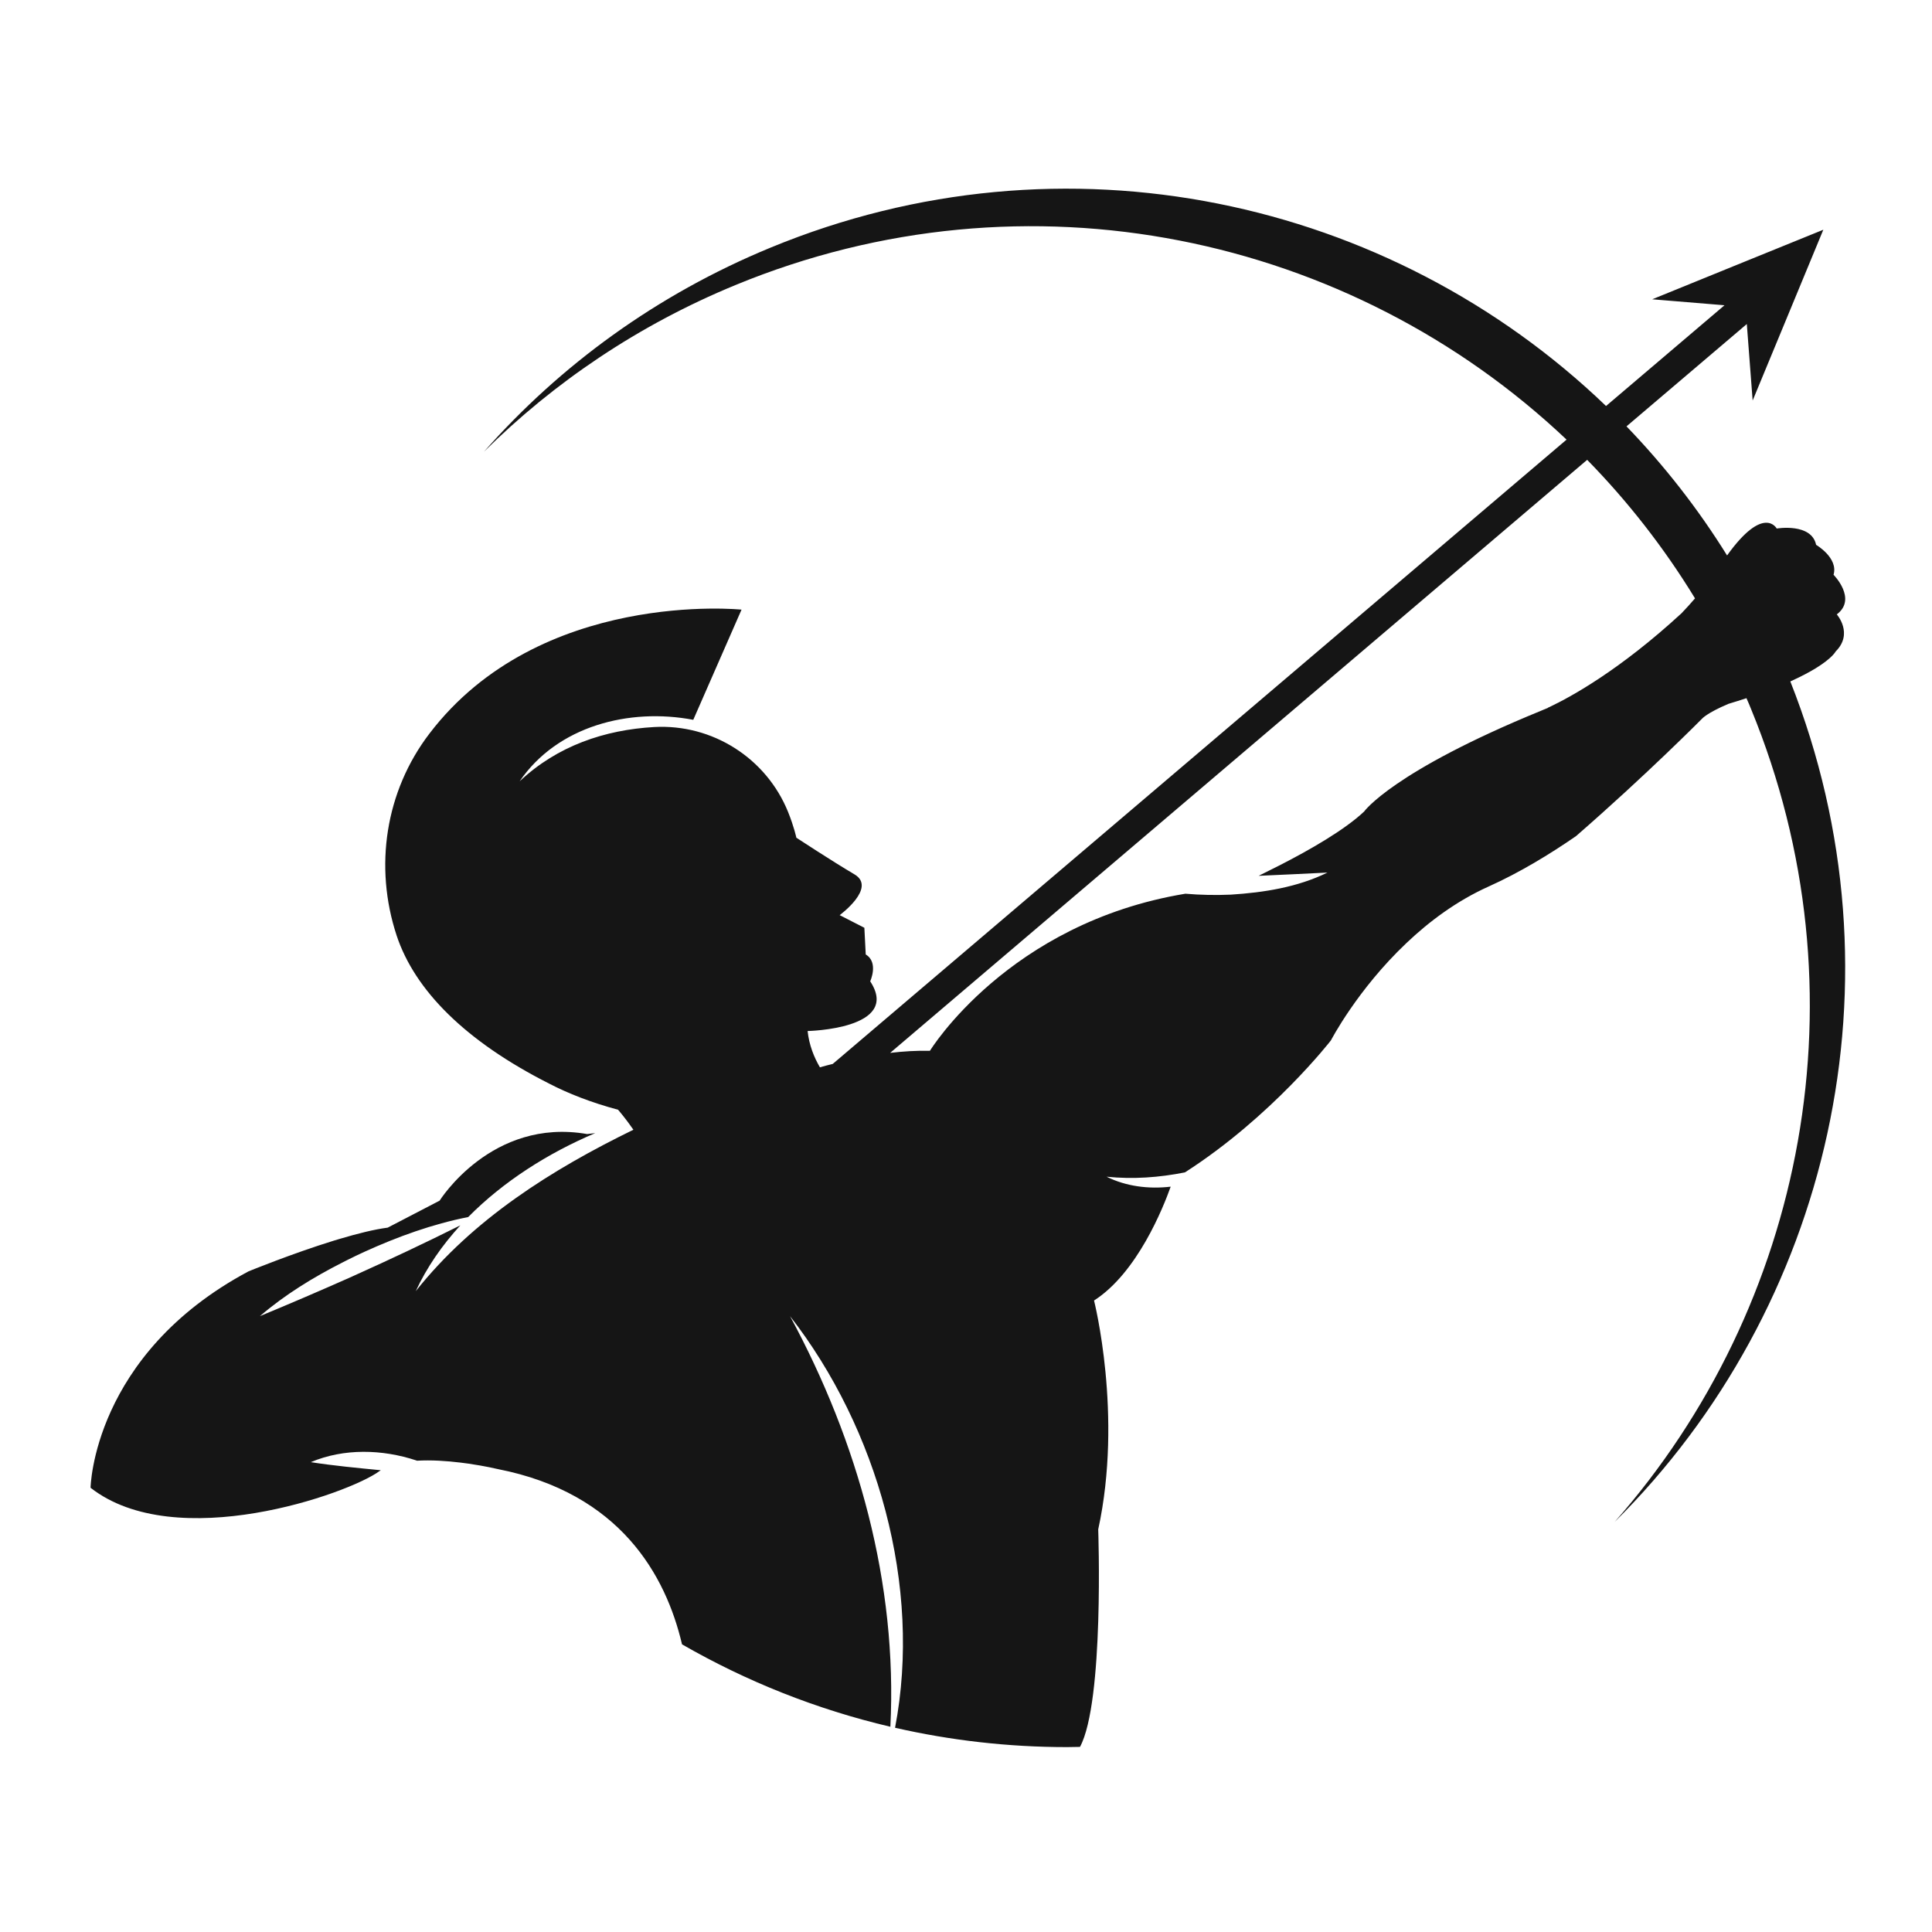 <svg width="512" height="512" viewBox="0 0 512 512" fill="none" xmlns="http://www.w3.org/2000/svg">
<path d="M481.232 177.067C485.662 174.332 486.464 172.65 486.464 172.65C491.256 167.888 486.769 162.821 486.769 162.821C492.248 158.691 485.91 152.323 485.91 152.323C487.227 147.848 481.29 144.387 481.29 144.387C480.049 138.498 470.846 140.066 470.846 140.066C470.846 140.066 467.448 133.602 457.692 147.198C449.941 134.711 440.968 123.296 431.04 112.989L462.923 85.874L464.47 106.143L473.691 83.866L483.199 60.881L460.174 70.232L437.856 79.315L456.375 80.844L457.005 80.902L425.618 107.596C368.437 52.658 282.142 33.46 204.209 65.623C174.082 78.034 148.46 96.792 128.261 119.701C146.818 101.305 169.194 86.141 194.835 75.567C272.29 43.614 357.975 62.353 415.155 116.507L220.685 281.952C219.539 282.219 218.413 282.525 217.287 282.851C215.702 280.154 214.423 276.923 214.022 273.232C214.022 273.232 238.937 272.754 230.613 260.057C230.613 260.057 232.923 255.047 229.429 252.944L229.066 245.868L222.518 242.522C222.518 242.522 232.427 235.256 226.451 231.718C220.456 228.18 211.044 222.004 211.044 222.004C211.044 222.004 210.452 219.155 208.848 215.177C203.063 200.874 188.744 191.81 173.356 192.671C160.278 193.416 147.697 197.642 137.692 207.07C147.697 192.403 166.75 187.527 183.723 190.758L196.515 161.559C196.515 161.559 143.038 156.033 113.789 194.43C102.124 209.708 99.088 229.691 105.122 247.953C109.914 262.371 123.24 275.89 145.539 287.172C150.599 289.792 156.613 292.163 163.791 294.094C163.791 294.094 165.738 296.312 167.858 299.391C146.227 309.947 125.321 323.083 110.181 342.167C113.121 335.819 117.169 330.006 121.999 324.728C112.682 329.375 103.327 333.792 93.876 338.037C93.418 338.247 92.941 338.439 92.483 338.668C84.674 342.129 76.808 345.514 68.885 348.784C75.529 343.085 82.994 338.515 90.784 334.557C91.223 334.327 91.681 334.098 92.139 333.868C93.628 333.123 95.098 332.415 96.607 331.727C105.408 327.73 114.572 324.403 124.08 322.529C133.435 313.063 145.31 305.548 157.739 300.29C156.402 300.443 155.601 300.538 155.601 300.538C130.266 296.121 116.5 318.188 116.5 318.188L102.735 325.34C99.146 325.799 94.64 326.946 90.001 328.323C89.504 328.476 89.027 328.629 88.531 328.763C77.266 332.243 65.85 336.928 65.85 336.928C24.554 358.995 24 394.275 24 394.275C46.586 411.925 92.273 395.939 100.54 389.877C100.654 389.781 100.788 389.705 100.921 389.628C94.697 389.017 88.359 388.424 82.364 387.487C91.184 383.758 101.341 384.064 110.315 387.028C110.372 387.047 110.429 387.085 110.505 387.104C114.324 386.875 118.41 387.162 122.018 387.601C122.782 387.697 123.488 387.793 124.214 387.888C128.681 388.538 131.927 389.322 131.927 389.322C164.383 395.69 176.449 417.489 180.745 435.77C197.756 445.561 216.332 452.999 235.959 457.608C237.868 419.65 227.386 382.094 209.363 348.784C232.522 378.499 244.397 420.377 237.2 457.875C251.862 461.222 267.136 463 282.791 463C283.917 463 285.063 462.962 286.208 462.943C292.662 451.01 291.039 405.309 291.039 405.309C297.645 374.981 289.931 344.653 289.931 344.653C301.387 337.31 308.241 320.081 310.245 314.479C304.384 315.167 298.408 314.402 293.253 311.84C300.26 312.566 307.21 312.05 314.025 310.692C337.069 295.911 352.706 275.718 352.706 275.718C352.706 275.718 359.655 262.294 372.695 249.941C378.709 244.224 386.021 238.736 394.555 234.911C402.707 231.24 410.592 226.459 417.656 221.583C436.347 205.329 451.048 190.472 451.048 190.472C451.048 190.472 452.308 188.961 458.036 186.532C459.735 186.016 461.339 185.519 462.828 185.022C463.248 185.959 463.649 186.896 464.031 187.852C494.979 263.136 478.273 346.145 427.89 403.339C484.841 346.776 505.747 259.636 474.455 180.585C477.338 179.285 479.552 178.1 481.232 177.067ZM423.518 182.153C423.938 181.962 424.339 181.809 424.682 181.675C424.358 181.809 423.957 181.981 423.518 182.153ZM445.626 162.515C429.322 177.526 416.396 184.639 410.611 187.374C410.344 187.489 410.211 187.546 410.211 187.546V187.603C409.771 187.794 409.332 187.967 408.855 188.158C408.721 188.215 408.588 188.273 408.454 188.33C368.991 204.469 361.507 215.063 361.507 215.063C356.352 219.939 347.054 225.255 339.284 229.232C337.222 230.284 335.275 231.259 333.556 232.1C339.647 231.814 345.718 231.565 351.789 231.24C343.809 235.141 334.912 236.537 326.149 237.091C322.139 237.263 318.13 237.187 314.14 236.843C267.136 244.606 246.44 278.472 246.44 278.472C242.984 278.395 239.452 278.605 235.901 279.026L420.616 121.861C431.345 132.818 440.968 145.095 449.196 158.576C448.051 159.914 446.848 161.234 445.626 162.515Z" fill="#151515"/>
</svg>
